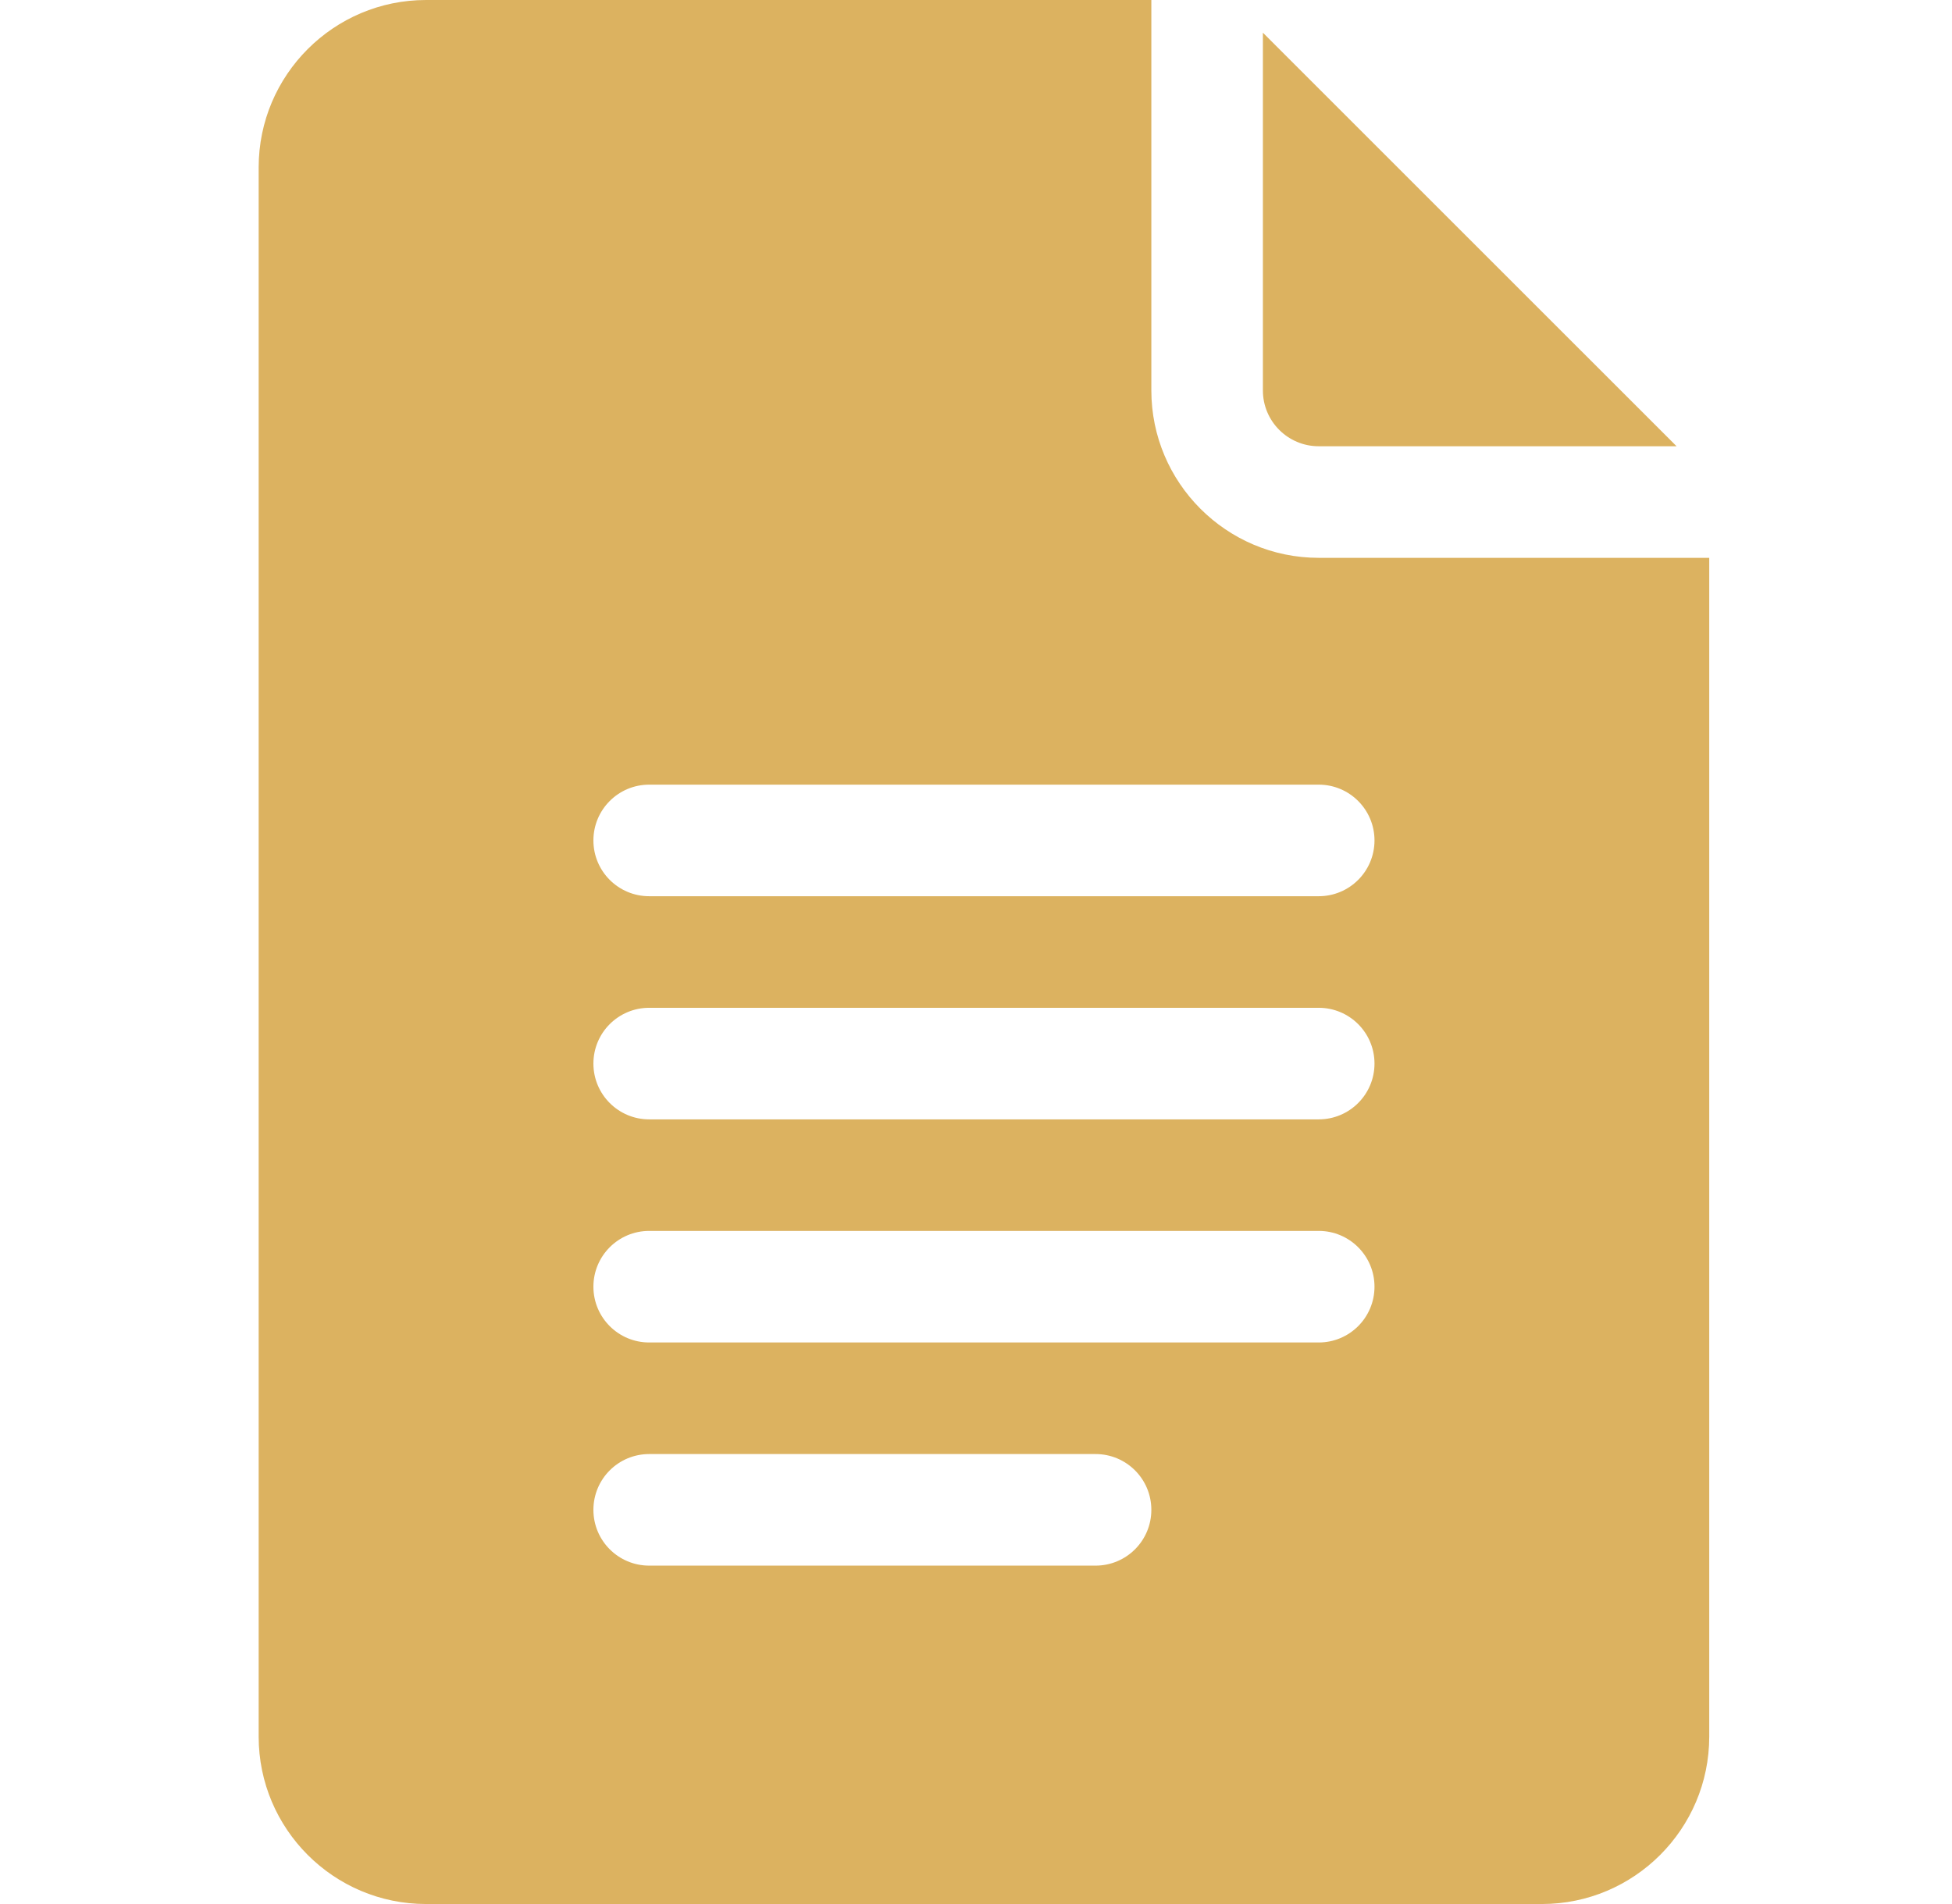 <?xml version="1.0" encoding="UTF-8"?> <svg xmlns="http://www.w3.org/2000/svg" width="41" height="40" viewBox="0 0 41 40" fill="none"><path d="M8.948 40H32.386C34.324 40 35.901 38.423 35.901 36.484V11.719H27.698C25.76 11.719 24.183 10.142 24.183 8.203V0H8.948C7.01 0 5.433 1.577 5.433 3.516V36.484C5.433 38.423 7.01 40 8.948 40ZM13.636 16.484H27.698C28.346 16.484 28.87 17.009 28.87 17.656C28.87 18.304 28.346 18.828 27.698 18.828H13.636C12.988 18.828 12.464 18.304 12.464 17.656C12.464 17.009 12.988 16.484 13.636 16.484ZM13.636 21.172H27.698C28.346 21.172 28.87 21.696 28.87 22.344C28.87 22.991 28.346 23.516 27.698 23.516H13.636C12.988 23.516 12.464 22.991 12.464 22.344C12.464 21.696 12.988 21.172 13.636 21.172ZM13.636 25.859H27.698C28.346 25.859 28.87 26.384 28.87 27.031C28.87 27.679 28.346 28.203 27.698 28.203H13.636C12.988 28.203 12.464 27.679 12.464 27.031C12.464 26.384 12.988 25.859 13.636 25.859ZM13.636 30.547H23.011C23.659 30.547 24.183 31.071 24.183 31.719C24.183 32.367 23.659 32.891 23.011 32.891H13.636C12.988 32.891 12.464 32.367 12.464 31.719C12.464 31.071 12.988 30.547 13.636 30.547Z" fill="#DCB260"></path><path d="M27.698 9.375H35.215L26.526 0.687V8.203C26.526 8.85 27.052 9.375 27.698 9.375Z" fill="#DCB260"></path></svg> 